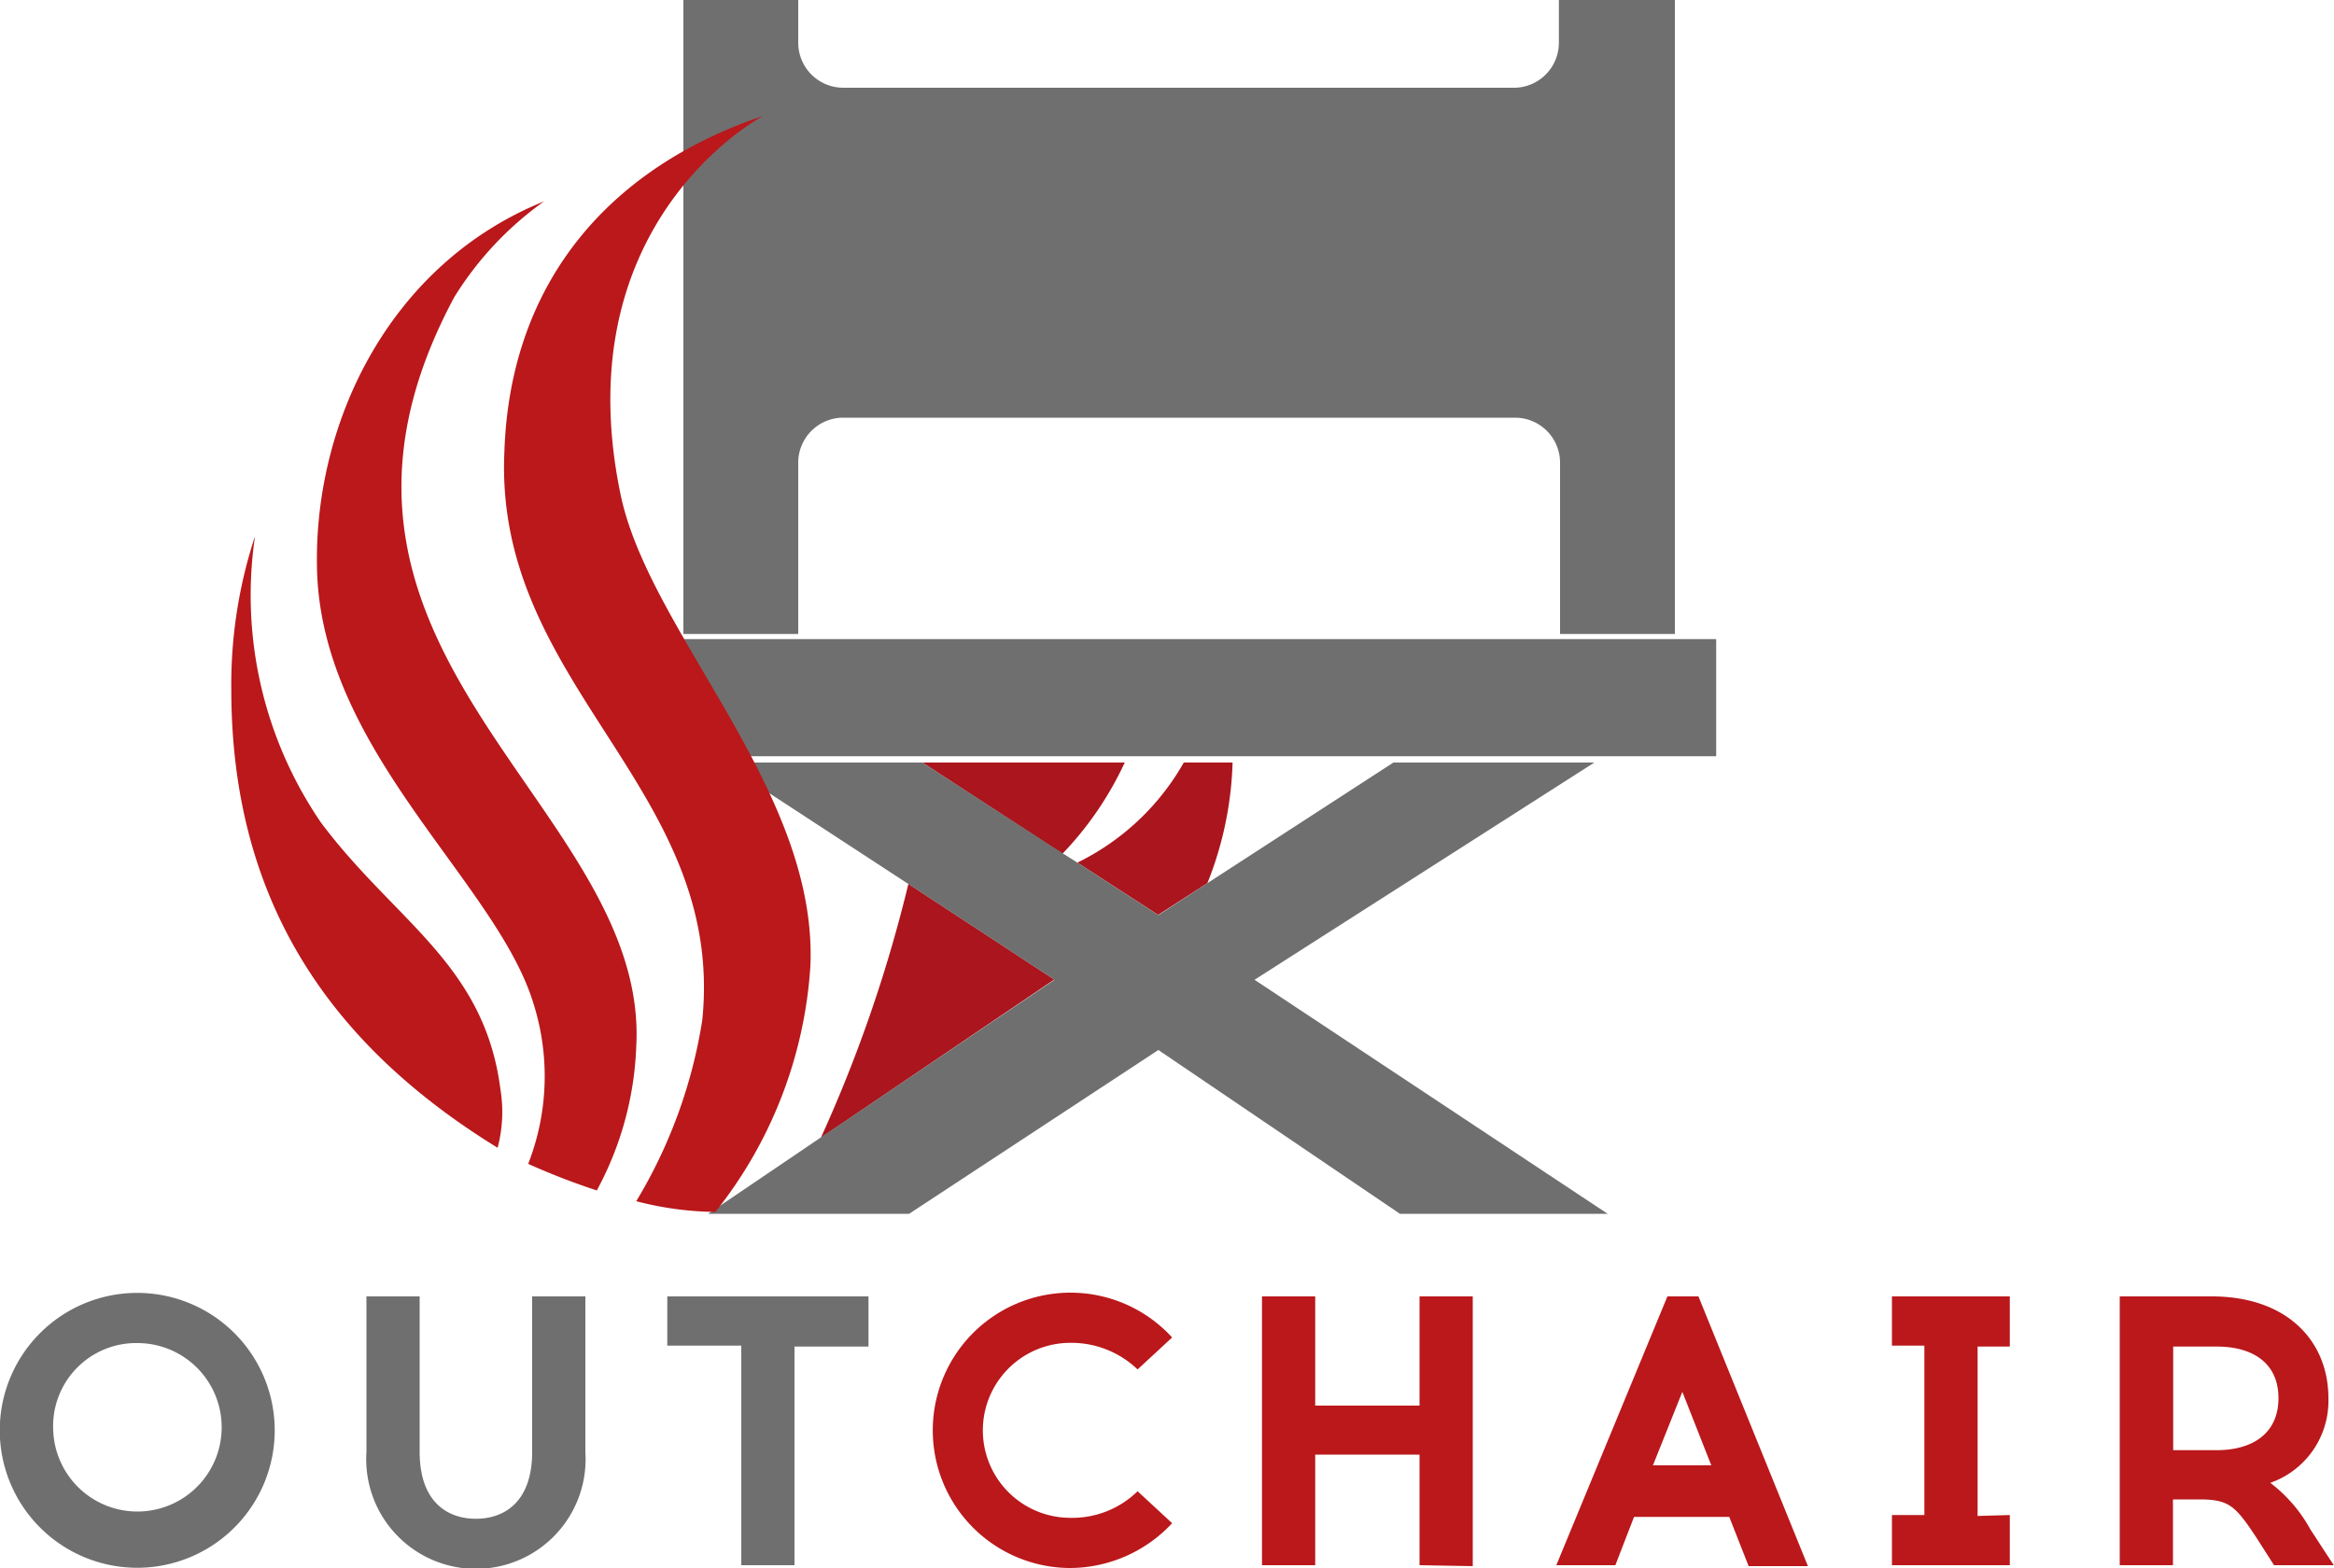 <svg id="Ebene_3" data-name="Ebene 3" xmlns="http://www.w3.org/2000/svg" width="100" height="67.2" viewBox="0 0 100 67.2"><defs><style>.cls-1,.cls-6{fill:#ba181b;}.cls-1,.cls-3{fill-rule:evenodd;}.cls-2,.cls-3{fill:#706f6f;}.cls-4{fill:#ab151d;}.cls-5{fill:#706f6f;}</style></defs><title>logo</title><path class="cls-1" d="M218,273.47a17.25,17.25,0,0,0,2.83,12.22c3.16,4.23,7,6.06,7.69,11.43a6,6,0,0,1-.12,2.51c-7.23-4.45-11.41-10.62-11.41-19.65a20.33,20.33,0,0,1,1-6.51Z" transform="translate(-207.08 -250.44)"/><path class="cls-1" d="M230.39,259.07a14.22,14.22,0,0,0-3.85,4.11c-8.14,15.2,8.37,21.71,7.8,32.11a14,14,0,0,1-1.69,6.17,30.21,30.21,0,0,1-2.94-1.14,10.32,10.32,0,0,0,.23-6.86c-1.59-5.25-9.16-10.85-9.28-18.74-.11-6.28,3.17-13,9.73-15.65Z" transform="translate(-207.08 -250.44)"/><rect class="cls-2" x="27.46" y="27.39" width="46.07" height="5.02"/><path class="cls-3" d="M273.87,250.44v1.82A1.93,1.93,0,0,1,272,254.2H243.2a1.93,1.93,0,0,1-1.92-1.94v-1.82h-4.92v27.17h4.92v-7.33a1.93,1.93,0,0,1,1.92-1.94H272a1.93,1.93,0,0,1,1.92,1.94v7.33h4.92V250.44Z" transform="translate(-207.08 -250.44)"/><path class="cls-4" d="M246,288.32a60.59,60.59,0,0,1-3.75,10.88l10-6.78Z" transform="translate(-207.08 -250.44)"/><path class="cls-4" d="M258.81,288.29a15.05,15.05,0,0,0,1.08-5.17H257.8a10.59,10.59,0,0,1-4.56,4.29l3.46,2.24Z" transform="translate(-207.08 -250.44)"/><path class="cls-4" d="M255.27,283.12H246.6l6,3.91A14.37,14.37,0,0,0,255.27,283.12Z" transform="translate(-207.08 -250.44)"/><polygon class="cls-5" points="53.75 41.99 68.31 32.68 59.7 32.68 51.73 37.85 49.63 39.22 46.16 36.97 45.56 36.59 39.52 32.68 39.52 32.68 30.95 32.68 38.91 37.88 45.18 41.99 35.15 48.76 30.34 52.02 38.95 52.02 49.63 45 59.98 52.02 68.88 52.02 53.75 41.99"/><path class="cls-1" d="M239.77,255.41c-1.24.69-8.36,5.37-6.1,16.23,1.24,5.94,8.47,12.68,8.13,20.22a18.83,18.83,0,0,1-4.07,10.52,14,14,0,0,1-3.39-.46,21.42,21.42,0,0,0,2.83-7.77c1-9.94-8.93-14.29-8.48-24.34.23-7.09,4.3-12.11,11.08-14.4Z" transform="translate(-207.08 -250.44)"/><path class="cls-2" d="M218.85,311.74a5.89,5.89,0,1,1-5.89-5.89A5.89,5.89,0,0,1,218.85,311.74Zm-9.49,0A3.61,3.61,0,1,0,213,308,3.56,3.56,0,0,0,209.36,311.74Z" transform="translate(-207.08 -250.44)"/><path class="cls-2" d="M232.16,312.67a4.7,4.7,0,1,1-9.38,0V306h2.28v6.66c0,2.16,1.2,2.87,2.41,2.87s2.41-.71,2.41-2.87V306h2.28Z" transform="translate(-207.08 -250.44)"/><path class="cls-2" d="M241.12,317.52h-2.28v-9.41h-3.17V306h8.62v2.15h-3.17Z" transform="translate(-207.08 -250.44)"/><path class="cls-6" d="M257.3,307.76l-1.48,1.37a4.1,4.1,0,0,0-2.88-1.14,3.75,3.75,0,0,0,0,7.5,4,4,0,0,0,2.88-1.14l1.48,1.37a6,6,0,0,1-4.36,1.92,5.9,5.9,0,1,1,4.36-9.88Z" transform="translate(-207.08 -250.44)"/><path class="cls-6" d="M267.9,317.52v-4.74h-4.47v4.74h-2.28V306h2.28v4.68h4.47V306h2.28v11.56Z" transform="translate(-207.08 -250.44)"/><path class="cls-6" d="M276.29,317.52h-2.53L278.52,306h1.33l4.69,11.56H282l-.83-2.11h-4.08Zm1.61-4.28h2.5l-1.24-3.15Z" transform="translate(-207.08 -250.44)"/><path class="cls-6" d="M293.19,315.37v2.15h-5.05v-2.15h1.39v-7.26h-1.39V306h5.05v2.15h-1.38v7.26Z" transform="translate(-207.08 -250.44)"/><path class="cls-6" d="M301.84,306c3.24,0,5,1.92,5,4.36a3.72,3.72,0,0,1-2.49,3.63,6.34,6.34,0,0,1,1.72,2l1,1.53h-2.56l-.74-1.16c-.9-1.37-1.18-1.63-2.32-1.66h-1.27v2.82h-2.28V306Zm-1.65,6.59h1.87c1.48,0,2.64-.68,2.64-2.23s-1.16-2.21-2.64-2.21h-1.87Z" transform="translate(-207.08 -250.44)"/></svg>